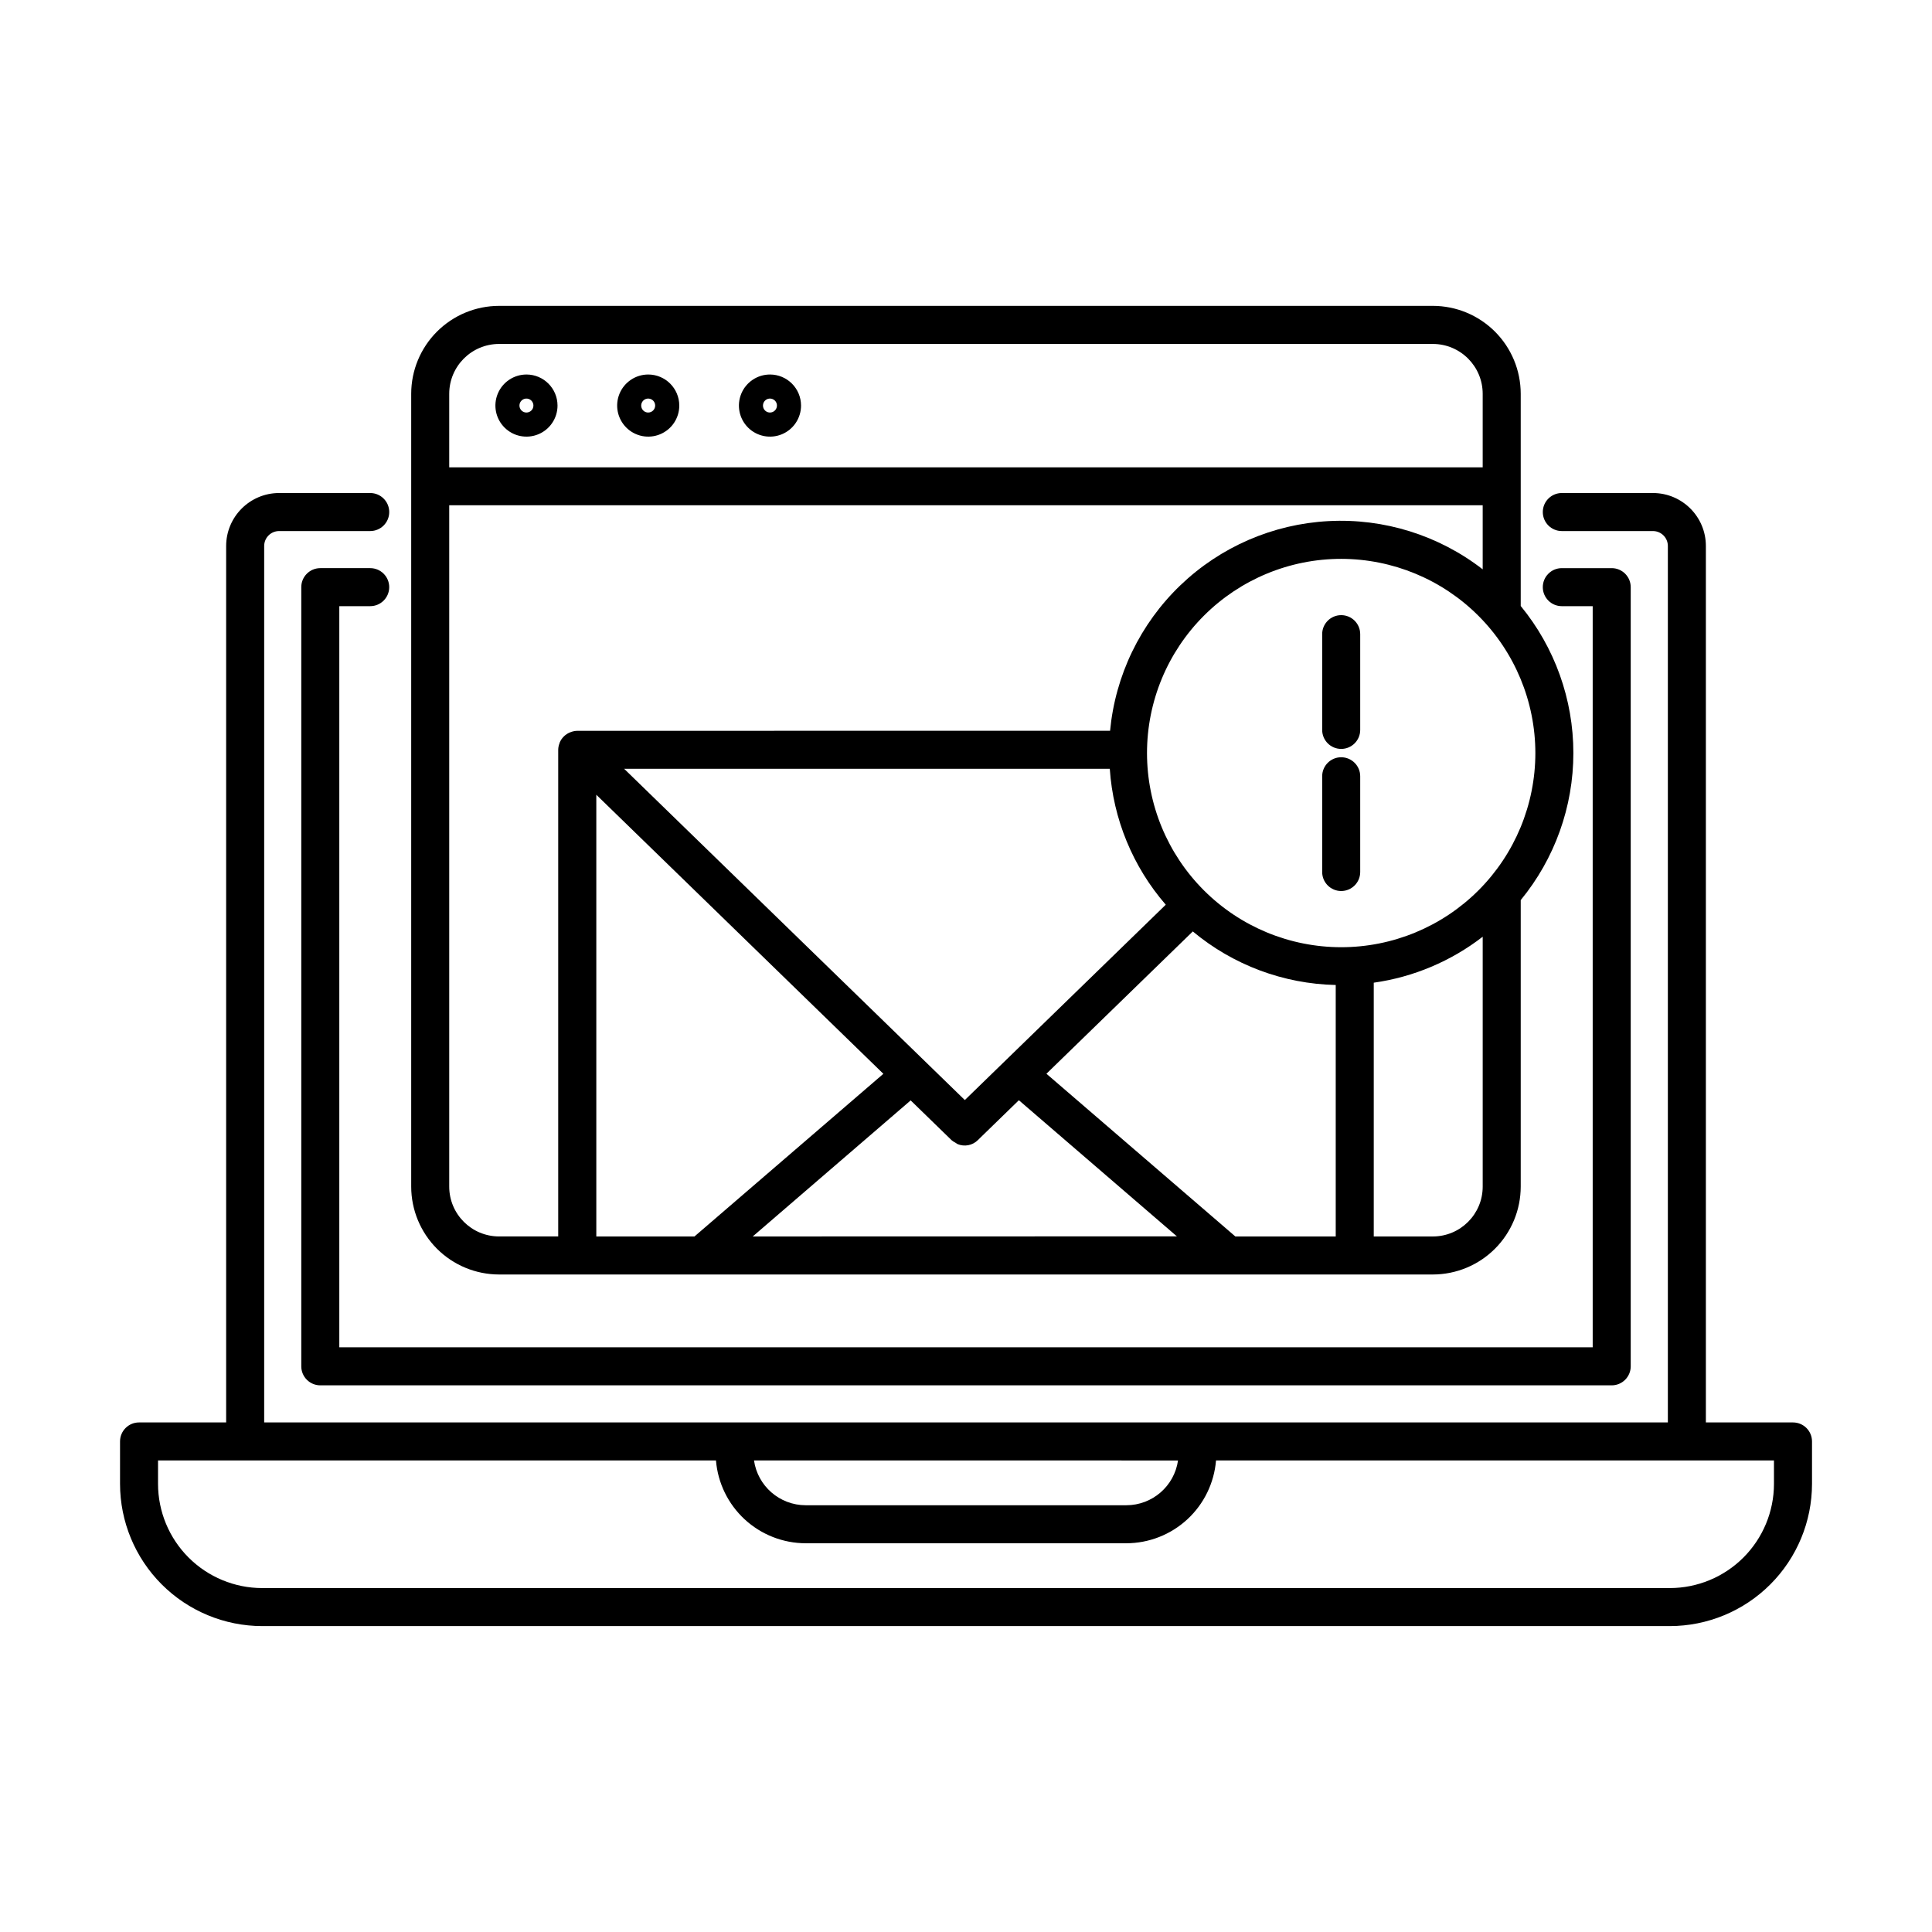 <?xml version="1.0" encoding="UTF-8"?>
<!-- Uploaded to: ICON Repo, www.svgrepo.com, Generator: ICON Repo Mixer Tools -->
<svg fill="#000000" width="800px" height="800px" version="1.1" viewBox="144 144 512 512" xmlns="http://www.w3.org/2000/svg">
 <g>
  <path d="m619.16 520.96h-23.086v-232.26c0.008-7.738-6.254-14.023-13.996-14.043h-24.184c-2.781 0-5.035 2.258-5.035 5.039 0 2.785 2.254 5.039 5.035 5.039h24.184c2.176 0.02 3.926 1.789 3.922 3.965v232.26h-371.99v-232.26c0-2.188 1.77-3.961 3.957-3.965h24.145c2.781 0 5.039-2.254 5.039-5.039 0-2.781-2.258-5.039-5.039-5.039h-24.145c-7.75 0.012-14.027 6.293-14.035 14.043v232.26h-23.086c-2.781 0-5.035 2.254-5.035 5.035v11.25c0.008 9.992 3.984 19.57 11.047 26.637 7.066 7.066 16.645 11.039 26.637 11.051h373.02c9.992-0.012 19.57-3.984 26.637-11.051 7.066-7.066 11.039-16.645 11.051-26.637v-11.25c0-1.336-0.531-2.617-1.477-3.562s-2.227-1.473-3.562-1.473zm-162.97 10.078v-0.004c-0.984 6.805-6.809 11.855-13.684 11.871h-85.004c-6.875-0.016-12.699-5.066-13.684-11.871zm157.93 6.207c-0.008 7.32-2.918 14.34-8.094 19.516-5.176 5.176-12.195 8.086-19.516 8.094h-373.02c-7.32-0.008-14.336-2.918-19.512-8.094-5.18-5.176-8.09-12.195-8.098-19.516v-6.211h147.86c0.488 5.969 3.203 11.539 7.602 15.605 4.402 4.062 10.168 6.328 16.156 6.34h85.004c5.988-0.012 11.758-2.277 16.156-6.34 4.402-4.066 7.113-9.637 7.602-15.605h147.86z"/>
  <path d="m233.92 413.28v-108.64h8.188c2.781 0 5.039-2.258 5.039-5.039s-2.258-5.039-5.039-5.039h-13.227c-2.781 0-5.039 2.258-5.039 5.039v206.49c0 1.336 0.531 2.617 1.477 3.562 0.945 0.945 2.227 1.477 3.562 1.477h342.24c1.336 0 2.617-0.531 3.562-1.477 0.945-0.945 1.477-2.227 1.477-3.562v-206.49c0-1.336-0.531-2.617-1.477-3.562-0.945-0.945-2.227-1.477-3.562-1.477h-13.227c-2.781 0-5.035 2.258-5.035 5.039s2.254 5.039 5.035 5.039h8.188v196.41h-332.16z"/>
  <path d="m523.73 225.06h-247.48c-6.172 0.008-12.086 2.461-16.449 6.824-4.363 4.363-6.82 10.277-6.828 16.449v210.14c0.008 6.172 2.461 12.086 6.824 16.453 4.363 4.363 10.281 6.82 16.453 6.828h247.48c6.172-0.008 12.086-2.465 16.453-6.828 4.363-4.367 6.816-10.281 6.824-16.453v-75.934c9.023-10.984 13.953-24.758 13.953-38.973 0-14.215-4.93-27.988-13.953-38.973v-56.246c-0.004-6.172-2.457-12.094-6.824-16.461-4.363-4.363-10.281-6.82-16.453-6.828zm-260.68 23.289c0.012-7.285 5.914-13.188 13.199-13.199h247.48c7.285 0.012 13.188 5.914 13.199 13.199v19.496h-273.88zm33.961 89.324h-0.059c-0.582 0.016-1.156 0.133-1.699 0.344-1.352 0.48-2.434 1.523-2.961 2.856v0.066c-0.23 0.566-0.352 1.164-0.359 1.773-0.004 0.039-0.004 0.082 0 0.121v128.84h-15.684c-7.289-0.012-13.191-5.918-13.199-13.203v-180.57h273.88v16.98c-11.645-9.023-26.141-13.559-40.848-12.781-14.711 0.777-28.648 6.816-39.277 17.016-10.629 10.195-17.238 23.875-18.621 38.539zm155.92 46.094-53.242 51.758-90.285-87.789h128.7c0.891 13.301 6.098 25.949 14.832 36.016zm-124.89 87.91h-26.012v-117.06l76.074 73.953zm15.441 0 41.855-36.059 10.727 10.43 0.102 0.102c0.309 0.262 0.648 0.488 1.008 0.664 0.184 0.137 0.375 0.262 0.574 0.375 1.848 0.777 3.981 0.363 5.402-1.051 0.035-0.035 0.086-0.047 0.121-0.086 0.035-0.039 0.035-0.066 0.059-0.098l10.68-10.383 41.883 36.078zm154.5 0h-26.598l-50.07-43.125 38.793-37.711h0.004c10.652 8.887 24.004 13.891 37.871 14.191zm38.949-13.203c-0.008 7.285-5.91 13.191-13.199 13.203h-15.672v-67.254c10.516-1.484 20.469-5.684 28.871-12.18zm13.957-114.91c-0.004 13.648-5.426 26.738-15.074 36.387-9.652 9.648-22.742 15.07-36.391 15.07-13.645-0.004-26.734-5.426-36.383-15.074-9.652-9.652-15.07-22.742-15.07-36.387 0-13.648 5.422-26.738 15.07-36.387 9.652-9.652 22.738-15.07 36.387-15.07 13.645 0.016 26.727 5.441 36.371 15.09 9.648 9.648 15.074 22.73 15.09 36.371z"/>
  <path d="m283.52 243.25c-3.332 0-6.332 2.004-7.606 5.082-1.273 3.074-0.57 6.613 1.785 8.969 2.352 2.356 5.894 3.059 8.969 1.785 3.078-1.273 5.082-4.277 5.082-7.606-0.004-4.543-3.688-8.227-8.23-8.23zm0 10.078v-0.004c-0.75 0.004-1.426-0.445-1.715-1.137-0.289-0.691-0.133-1.488 0.395-2.019 0.531-0.527 1.328-0.688 2.019-0.398 0.691 0.285 1.141 0.961 1.141 1.711 0 1.016-0.824 1.84-1.84 1.844z"/>
  <path d="m315.78 243.25c-3.328 0-6.328 2.008-7.602 5.082-1.273 3.078-0.566 6.617 1.789 8.973 2.352 2.352 5.894 3.055 8.969 1.781 3.078-1.273 5.082-4.277 5.082-7.606-0.008-4.547-3.691-8.23-8.238-8.23zm0 10.078v-0.004c-0.75 0.004-1.426-0.449-1.711-1.141-0.289-0.691-0.129-1.484 0.398-2.016 0.531-0.531 1.328-0.688 2.019-0.398 0.691 0.285 1.141 0.961 1.137 1.711 0 1.02-0.824 1.844-1.844 1.844z"/>
  <path d="m348.05 243.25c-3.332 0-6.332 2.008-7.602 5.082-1.273 3.078-0.57 6.617 1.785 8.973 2.356 2.352 5.894 3.055 8.973 1.781 3.074-1.273 5.078-4.277 5.078-7.606-0.004-4.547-3.688-8.23-8.234-8.23zm0 10.078v-0.004c-0.75 0-1.426-0.449-1.711-1.141-0.285-0.691-0.125-1.488 0.402-2.016 0.531-0.531 1.328-0.688 2.019-0.398 0.691 0.285 1.141 0.961 1.137 1.711 0 0.488-0.195 0.961-0.543 1.305-0.344 0.348-0.816 0.539-1.305 0.539z"/>
  <path d="m499.43 307.02c-2.781 0-5.039 2.254-5.039 5.039v25.371c0 2.781 2.258 5.039 5.039 5.039s5.039-2.258 5.039-5.039v-25.371c0-2.785-2.258-5.039-5.039-5.039z"/>
  <path d="m499.43 344.68c-2.781 0-5.039 2.254-5.039 5.039v25.371c0 2.781 2.258 5.039 5.039 5.039s5.039-2.258 5.039-5.039v-25.371c0-1.336-0.531-2.621-1.477-3.562-0.945-0.945-2.227-1.477-3.562-1.477z"/>
 </g>
</svg>